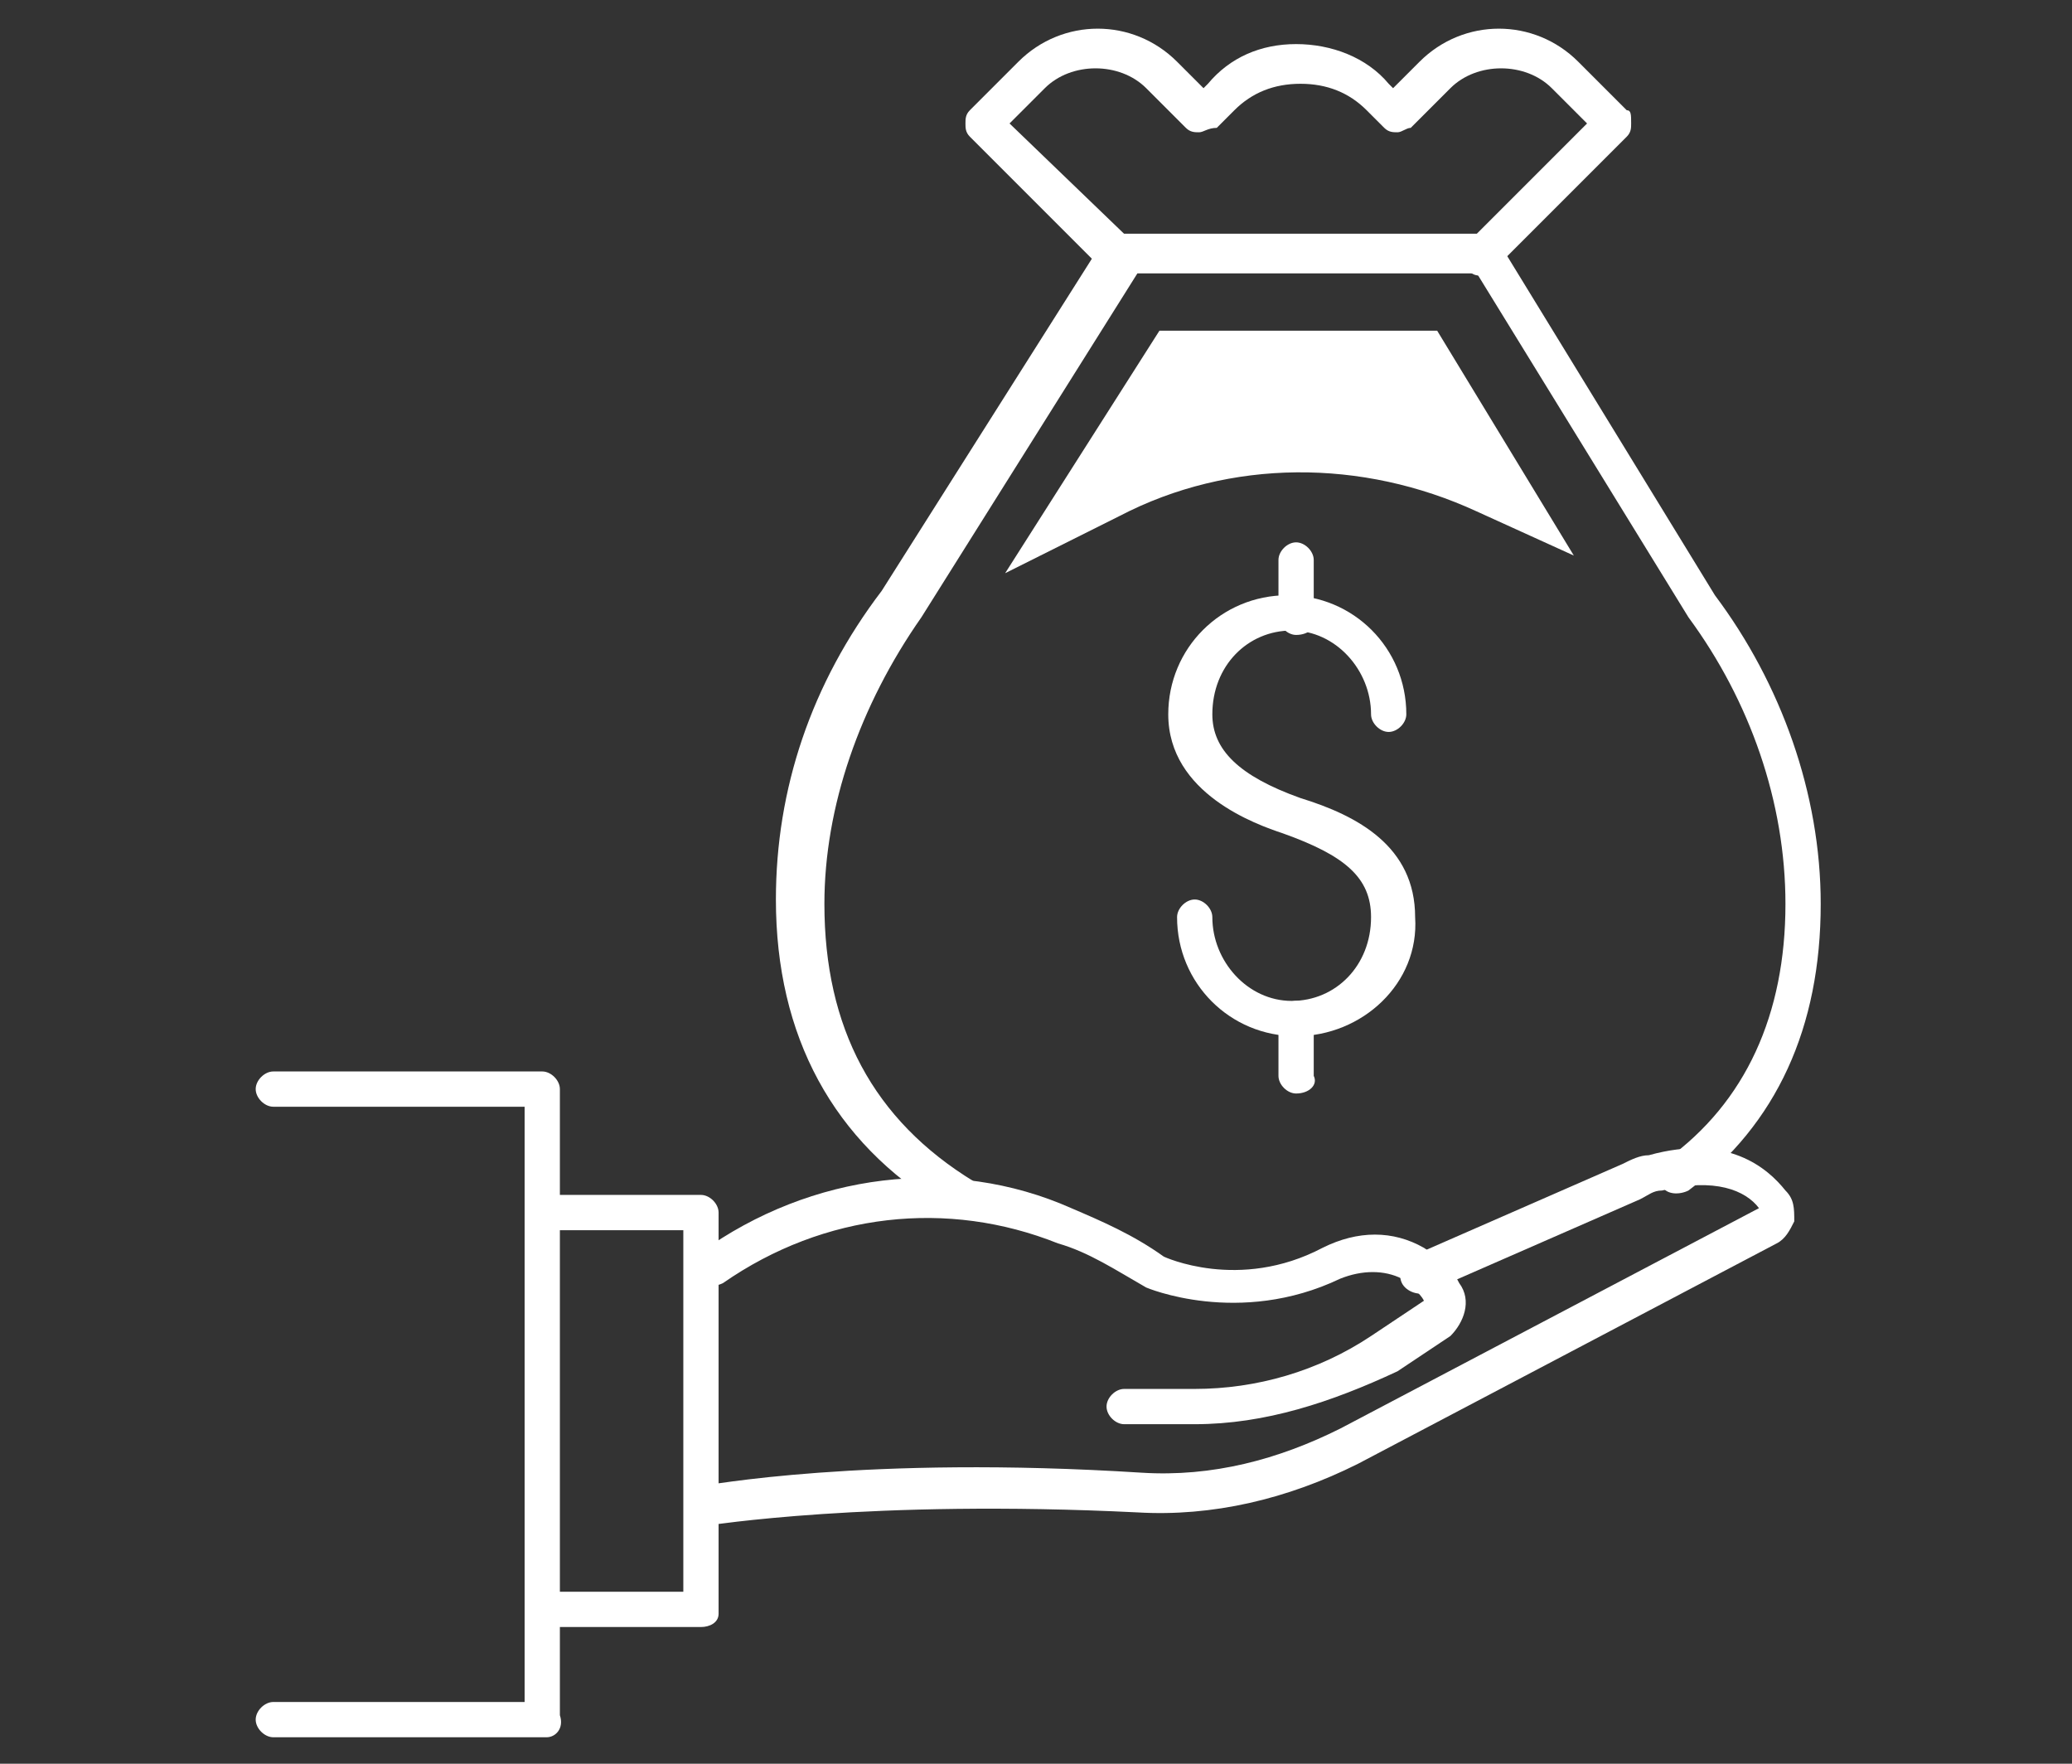 <?xml version="1.0" encoding="utf-8"?>
<!-- Generator: Adobe Illustrator 26.4.0, SVG Export Plug-In . SVG Version: 6.00 Build 0)  -->
<svg version="1.1" id="Layer_1" xmlns="http://www.w3.org/2000/svg" xmlns:xlink="http://www.w3.org/1999/xlink" x="0px" y="0px"
	 viewBox="0 0 47 40" style="enable-background:new 0 0 47 40;" xml:space="preserve">
<rect x="0" y="0" width="47" height="40" fill="#333333" stroke="none"/>
<style type="text/css">
	.st0{fill:#FFFFFF;}
	.st1{fill-rule:evenodd;clip-rule:evenodd;fill:#FFFFFF;}
</style>
<g id="Page-1">
	<g id="_x30_3.1-Advisory" transform="translate(-995, -1562)">
		<g id="advisory-icon-2" transform="translate(996, 1563)">
			<g id="Stroke-1">
				<path class="st0" d="M20.6,26.5c-0.1,0-0.2,0-0.2-0.1c-2.5-1.5-3.8-3.9-3.8-7c0-2.5,0.8-4.9,2.4-7l5-7.9
					c0.1-0.1,0.2-0.2,0.4-0.2h8.2c0.2,0,0.3,0.1,0.4,0.2l4.9,8c1.5,2,2.4,4.5,2.4,7c0,2.8-1,5-3,6.5c-0.2,0.1-0.5,0.1-0.6-0.1
					c-0.1-0.2-0.1-0.5,0.1-0.6c1.8-1.3,2.7-3.3,2.7-5.8c0-2.3-0.8-4.6-2.2-6.5l-4.8-7.8h-7.7l-4.9,7.8c-1.4,2-2.2,4.3-2.2,6.5
					c0,2.8,1.1,4.9,3.4,6.3c0.2,0.1,0.3,0.4,0.2,0.6C20.9,26.4,20.8,26.5,20.6,26.5z"/>
			</g>
			<g id="Stroke-3">
				<path class="st0" d="M24.3,5.2c-0.1,0-0.2,0-0.3-0.1l-3-3c-0.1-0.1-0.1-0.2-0.1-0.3c0-0.1,0-0.2,0.1-0.3l1.1-1.1
					c1-1,2.6-1,3.6,0l0.6,0.6l0.1-0.1C26.9,0.3,27.6,0,28.4,0c0,0,0,0,0,0c0.8,0,1.6,0.3,2.1,0.9l0.1,0.1l0.6-0.6c1-1,2.6-1,3.6,0
					l1.1,1.1C36,1.5,36,1.6,36,1.8c0,0.1,0,0.2-0.1,0.3l-3,3c-0.2,0.2-0.5,0.2-0.6,0c-0.2-0.2-0.2-0.5,0-0.6L35,1.8L34.2,1
					c-0.6-0.6-1.7-0.6-2.3,0L31,1.9C30.9,1.9,30.8,2,30.7,2l0,0c-0.1,0-0.2,0-0.3-0.1L30,1.5c-0.4-0.4-0.9-0.6-1.5-0.6l0,0
					c-0.6,0-1.1,0.2-1.5,0.6l-0.4,0.4C26.4,1.9,26.3,2,26.2,2l0,0c-0.1,0-0.2,0-0.3-0.1L25,1c-0.6-0.6-1.7-0.6-2.3,0l-0.8,0.8
					l2.7,2.6c0.2,0.2,0.2,0.4,0,0.6C24.5,5.1,24.4,5.2,24.3,5.2z"/>
			</g>
			<g id="Stroke-5">
				<path class="st0" d="M26.1,31.3h-1.6c-0.2,0-0.4-0.2-0.4-0.4c0-0.2,0.2-0.4,0.4-0.4h1.6c1.4,0,2.8-0.4,4-1.2l1.2-0.8
					c-0.1-0.2-0.3-0.3-0.5-0.5c-0.4-0.2-0.9-0.2-1.4,0c-2.3,1.1-4.4,0.2-4.4,0.2c-0.7-0.4-1.3-0.8-2-1c-2.5-1-5.3-0.7-7.6,0.9
					c-0.2,0.1-0.5,0.1-0.6-0.1c-0.1-0.2-0.1-0.5,0.1-0.6c2.5-1.8,5.7-2.2,8.4-1c0.7,0.3,1.4,0.6,2.1,1.1c0,0,1.7,0.8,3.6-0.2
					c0.8-0.4,1.6-0.4,2.3,0c0.3,0.2,0.6,0.4,0.8,0.8c0.3,0.4,0.1,0.9-0.2,1.2l-1.2,0.8C29.2,30.8,27.7,31.3,26.1,31.3z"/>
			</g>
			<g id="Stroke-7">
				<path class="st0" d="M15,33.6c-0.2,0-0.4-0.1-0.4-0.4c0-0.2,0.1-0.5,0.3-0.5c0.1,0,3.7-0.7,10-0.3c1.6,0.1,3.1-0.3,4.5-1l9.5-5
					c-0.3-0.4-1-0.7-2.2-0.4c-0.2,0-0.3,0.1-0.5,0.2l-4.8,2.1c-0.2,0.1-0.5,0-0.6-0.2c-0.1-0.2,0-0.5,0.2-0.6l4.8-2.1
					c0.2-0.1,0.4-0.2,0.6-0.2c1.8-0.5,2.7,0.3,3.1,0.8c0.2,0.2,0.2,0.4,0.2,0.7c-0.1,0.2-0.2,0.4-0.4,0.5l-9.5,5
					c-1.6,0.8-3.3,1.2-5,1.1C18.7,33,15.1,33.6,15,33.6C15.1,33.6,15,33.6,15,33.6z"/>
			</g>
			<g id="Stroke-9">
				<path class="st0" d="M14.9,35.9h-3.5c-0.2,0-0.4-0.2-0.4-0.4c0-0.2,0.2-0.4,0.4-0.4h3.1v-8.2h-3.1c-0.2,0-0.4-0.2-0.4-0.4
					c0-0.2,0.2-0.4,0.4-0.4h3.5c0.2,0,0.4,0.2,0.4,0.4v9.1C15.3,35.8,15.1,35.9,14.9,35.9z"/>
			</g>
			<g id="Stroke-11">
				<path class="st0" d="M11.4,38.4H5.2c-0.2,0-0.4-0.2-0.4-0.4c0-0.2,0.2-0.4,0.4-0.4h5.7V24.1H5.2c-0.2,0-0.4-0.2-0.4-0.4
					c0-0.2,0.2-0.4,0.4-0.4h6.1c0.2,0,0.4,0.2,0.4,0.4v14.2C11.8,38.2,11.6,38.4,11.4,38.4z"/>
			</g>
			<g id="Stroke-13">
				<path class="st0" d="M28.4,22.5c-1.5,0-2.7-1.2-2.7-2.7c0-0.2,0.2-0.4,0.4-0.4c0.2,0,0.4,0.2,0.4,0.4c0,1,0.8,1.9,1.8,1.9
					s1.8-0.8,1.8-1.9c0-0.9-0.6-1.4-2-1.9c-0.6-0.2-2.6-0.9-2.6-2.7c0-1.5,1.2-2.7,2.7-2.7c1.5,0,2.7,1.2,2.7,2.7
					c0,0.2-0.2,0.4-0.4,0.4c-0.2,0-0.4-0.2-0.4-0.4c0-1-0.8-1.9-1.8-1.9s-1.8,0.8-1.8,1.9c0,0.8,0.6,1.4,2,1.9
					c1.3,0.4,2.6,1.1,2.6,2.7C31.2,21.3,29.9,22.5,28.4,22.5z"/>
			</g>
			<g id="Stroke-15">
				<path class="st0" d="M28.4,13.4c-0.2,0-0.4-0.2-0.4-0.4v-1.3c0-0.2,0.2-0.4,0.4-0.4c0.2,0,0.4,0.2,0.4,0.4v1.3
					C28.9,13.2,28.7,13.4,28.4,13.4z"/>
			</g>
			<g id="Stroke-17">
				<path class="st0" d="M28.4,23.8c-0.2,0-0.4-0.2-0.4-0.4v-1.3c0-0.2,0.2-0.4,0.4-0.4c0.2,0,0.4,0.2,0.4,0.4v1.3
					C28.9,23.6,28.7,23.8,28.4,23.8z"/>
			</g>
			<g id="Fill-19">
				<path class="st1" d="M28.4,6.5h-3.1L21.8,12l2.6-1.3c2.5-1.3,5.5-1.3,8.1-0.1l2.2,1l-3.1-5.1H28.4z"/>
			</g>
		</g>
	</g>
</g>
</svg>

